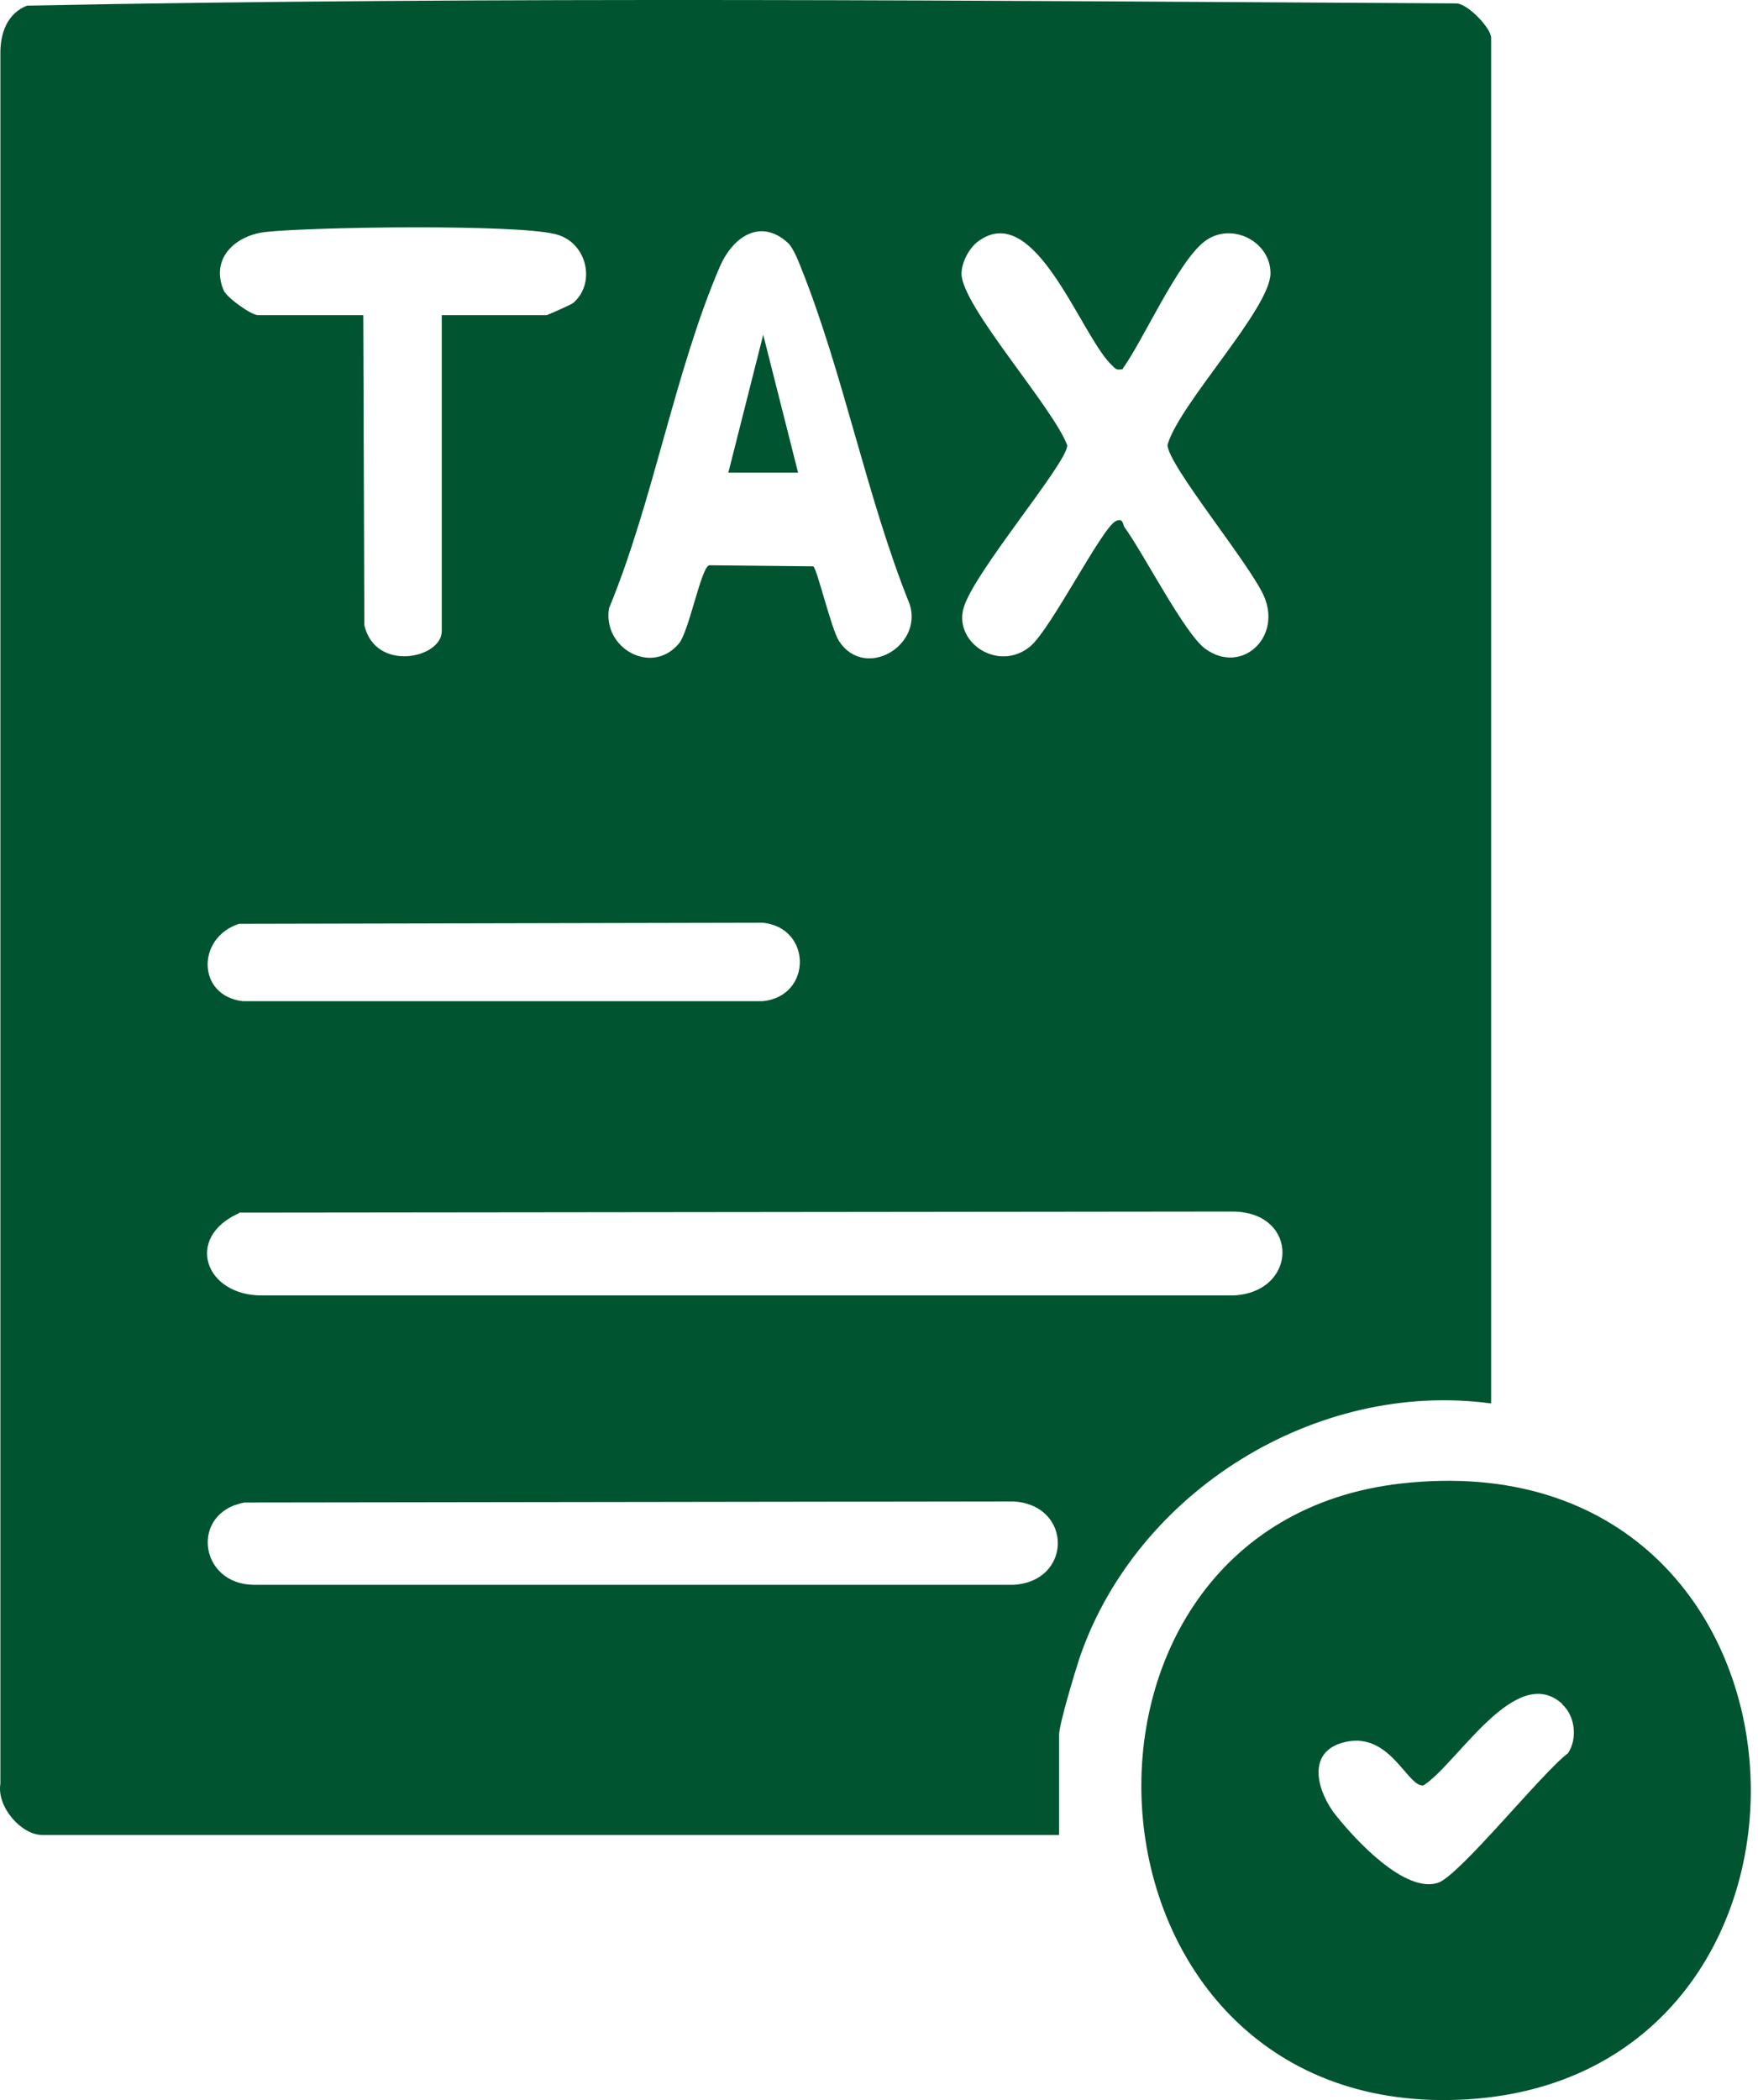 <svg width="36" height="43" viewBox="0 0 36 43" fill="none" xmlns="http://www.w3.org/2000/svg">
<path d="M30.524 28.735C26.954 28.255 23.283 30.531 22.111 33.934C22.022 34.202 21.688 35.306 21.688 35.519V37.572H0.867C0.432 37.572 -0.07 36.991 0.008 36.523V1.075C0.008 0.673 0.153 0.271 0.555 0.115C10.284 -0.075 20.081 0.015 29.833 0.07C30.078 0.093 30.535 0.584 30.535 0.773V28.735H30.524ZM9.046 6.453H11.199C11.199 6.453 11.701 6.241 11.746 6.196C12.215 5.783 12.014 4.935 11.355 4.79C10.508 4.589 6.48 4.645 5.475 4.746C4.839 4.801 4.293 5.281 4.583 5.951C4.65 6.096 5.141 6.453 5.286 6.453H7.439L7.461 12.801C7.685 13.772 9.046 13.482 9.046 12.924V6.453ZM16.142 4.98C15.562 4.444 14.993 4.868 14.736 5.471C13.821 7.602 13.375 10.269 12.471 12.456C12.337 13.27 13.341 13.839 13.899 13.181C14.111 12.935 14.357 11.607 14.524 11.574L16.655 11.596C16.733 11.652 17.024 12.88 17.18 13.125C17.704 13.928 18.898 13.236 18.63 12.377C17.749 10.191 17.269 7.635 16.399 5.471C16.343 5.326 16.242 5.08 16.142 4.98ZM22.993 7.557C22.837 7.591 22.837 7.535 22.747 7.457C22.111 6.821 21.185 4.076 20.025 4.946C19.846 5.08 19.69 5.37 19.69 5.605C19.69 6.263 21.565 8.338 21.855 9.119C21.855 9.488 19.891 11.775 19.724 12.478C19.556 13.181 20.46 13.761 21.096 13.236C21.531 12.868 22.558 10.815 22.848 10.67C23.004 10.592 22.993 10.748 23.026 10.793C23.417 11.329 24.254 12.969 24.678 13.281C25.403 13.817 26.24 13.08 25.894 12.232C25.637 11.596 23.908 9.521 23.908 9.108C24.153 8.26 26.017 6.319 26.017 5.594C26.017 4.946 25.224 4.534 24.678 4.935C24.131 5.337 23.417 6.955 22.993 7.546V7.557ZM4.895 18.916C4.025 19.195 4.025 20.389 4.973 20.5H15.618C16.633 20.4 16.633 18.994 15.618 18.893L4.895 18.916ZM4.895 24.84C3.768 25.343 4.203 26.537 5.375 26.525H25.258C26.586 26.458 26.608 24.829 25.258 24.807L4.895 24.829V24.84ZM5.007 30.765C3.891 30.966 4.069 32.428 5.185 32.45H20.75C21.966 32.383 21.966 30.81 20.75 30.743L5.018 30.765H5.007Z" fill="#005430"/>
<path d="M28.695 30.375C37.743 29.359 38.301 42.67 29.866 42.994C21.788 43.306 21.074 31.234 28.695 30.375ZM31.997 34.893C31.049 34.023 29.855 36.099 29.152 36.556C28.817 36.612 28.46 35.396 27.478 35.686C26.731 35.909 26.999 36.723 27.356 37.17C27.757 37.672 28.762 38.765 29.442 38.553C29.877 38.419 31.584 36.288 32.109 35.898C32.31 35.596 32.254 35.128 31.986 34.893H31.997Z" fill="#005430"/>
<path d="M14.915 9.677H16.343L15.629 6.854L14.915 9.677Z" fill="#005430"/>
</svg>
